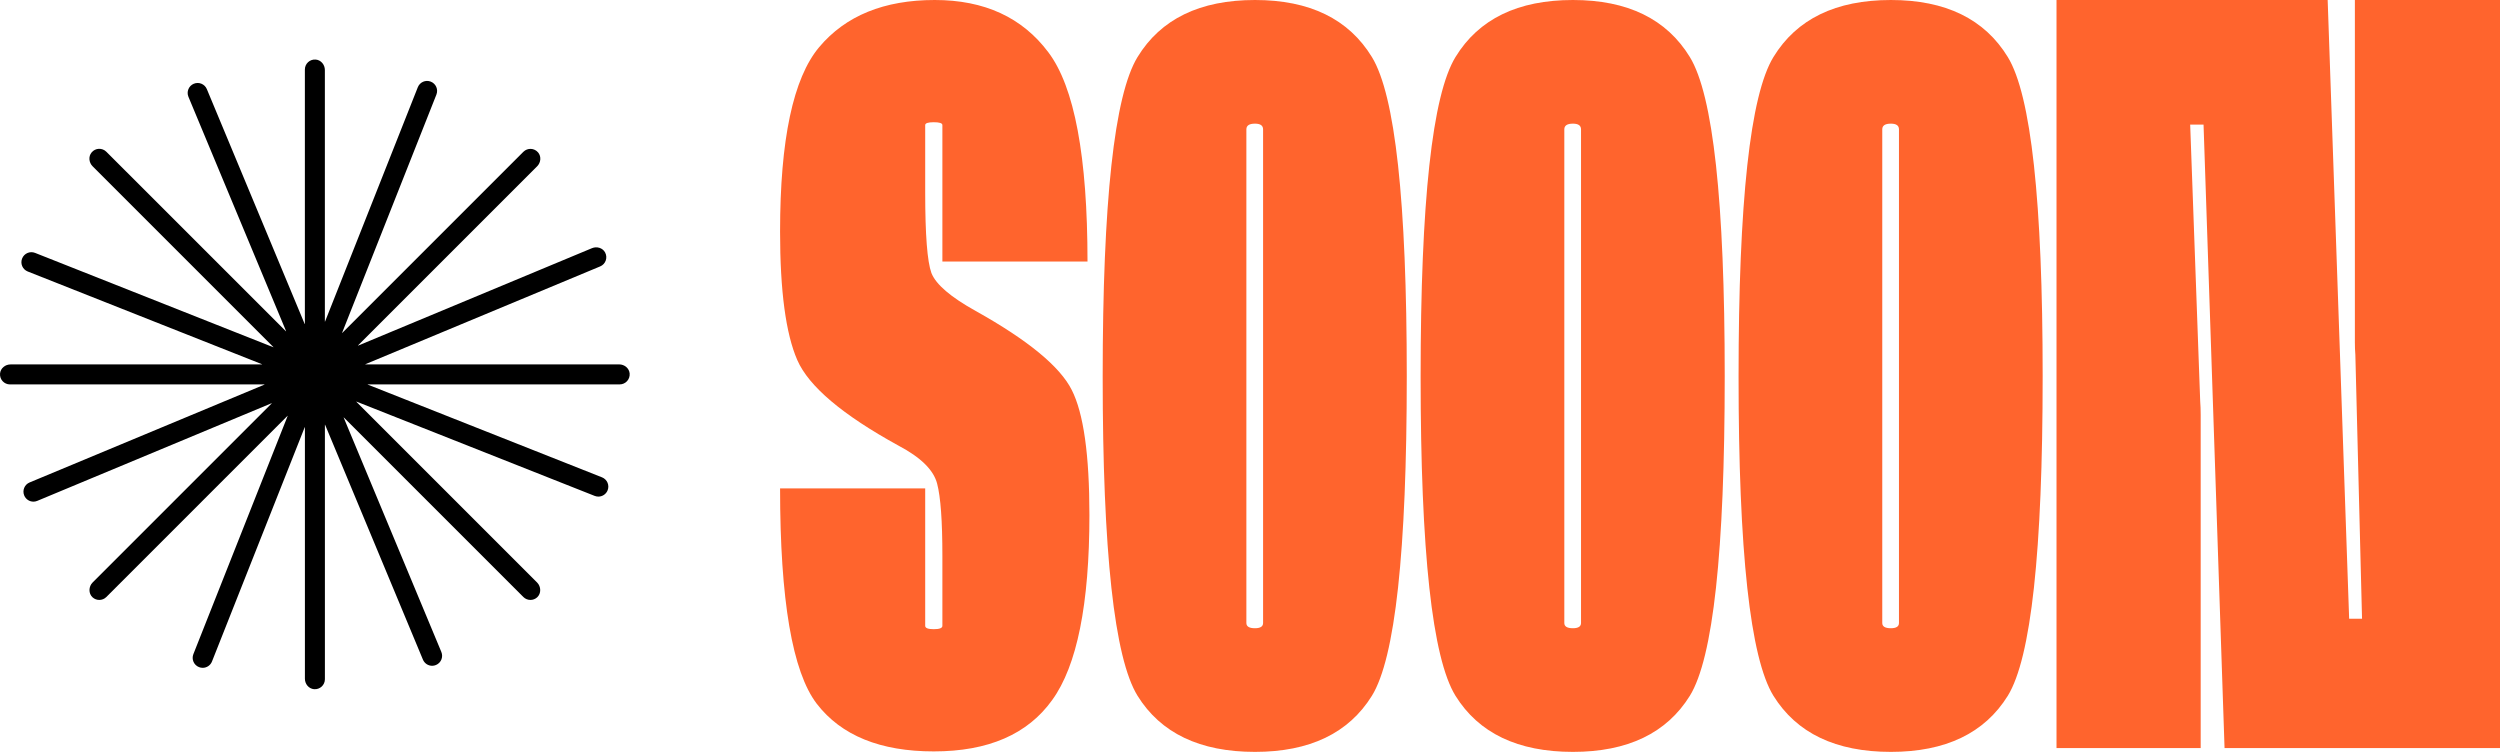 <svg xmlns="http://www.w3.org/2000/svg" width="798" height="240" viewBox="0 0 798 240" fill="none"><path d="M298.066 239.848C281 239.848 268.555 234.788 260.733 224.668C252.911 214.447 249 191.524 249 155.901H295.324C295.324 184.44 295.324 199.064 295.324 199.772C295.324 200.481 296.238 200.835 298.066 200.835C299.895 200.835 300.809 200.481 300.809 199.772C300.809 199.064 300.809 191.626 300.809 177.457C300.809 166.325 300.251 158.634 299.133 154.383C298.016 150.032 293.901 145.984 286.79 142.239C268.911 132.423 258.143 123.314 254.486 114.915C250.829 106.515 249 92.853 249 73.928C249 44.579 253.165 24.946 261.495 15.028C269.927 5.009 282.219 0 298.371 0C314.219 0 326.308 5.566 334.638 16.698C342.968 27.729 347.133 49.994 347.133 83.492H300.809C300.809 55.054 300.809 40.531 300.809 39.924C300.809 39.317 299.895 39.013 298.066 39.013C296.238 39.013 295.324 39.317 295.324 39.924C295.324 40.531 295.324 47.717 295.324 61.48C295.324 74.94 295.984 83.492 297.305 87.135C298.727 90.778 303.451 94.826 311.476 99.279C328.136 108.589 338.346 116.989 342.104 124.478C345.863 131.866 347.742 145.174 347.742 164.402C347.742 192.84 343.781 212.524 335.857 223.454C328.035 234.383 315.438 239.848 298.066 239.848Z" fill="#FF642D"></path><path d="M400.585 240C383.011 240 370.515 234.029 363.1 222.087C355.684 210.044 351.976 176.091 351.976 120.228C351.976 64.364 355.684 30.36 363.1 18.216C370.515 6.072 383.011 0 400.585 0C418.058 0 430.502 6.072 437.918 18.216C445.334 30.36 449.042 64.314 449.042 120.076C449.042 176.04 445.334 210.044 437.918 222.087C430.502 234.029 418.058 240 400.585 240ZM400.585 200.531C402.312 200.531 403.176 199.975 403.176 198.861C403.176 197.647 403.176 171.436 403.176 120.228C403.176 68.817 403.176 42.505 403.176 41.29C403.176 40.076 402.312 39.469 400.585 39.469C398.757 39.469 397.842 40.076 397.842 41.29C397.842 42.505 397.842 68.817 397.842 120.228C397.842 171.436 397.842 197.647 397.842 198.861C397.842 199.975 398.757 200.531 400.585 200.531Z" fill="#FF642D"></path><path d="M502.073 240C484.498 240 472.003 234.029 464.587 222.087C457.171 210.044 453.463 176.091 453.463 120.228C453.463 64.364 457.171 30.36 464.587 18.216C472.003 6.072 484.498 0 502.073 0C519.546 0 531.99 6.072 539.406 18.216C546.822 30.36 550.53 64.314 550.53 120.076C550.53 176.04 546.822 210.044 539.406 222.087C531.99 234.029 519.546 240 502.073 240ZM502.073 200.531C503.8 200.531 504.663 199.975 504.663 198.861C504.663 197.647 504.663 171.436 504.663 120.228C504.663 68.817 504.663 42.505 504.663 41.29C504.663 40.076 503.8 39.469 502.073 39.469C500.244 39.469 499.33 40.076 499.33 41.29C499.33 42.505 499.33 68.817 499.33 120.228C499.33 171.436 499.33 197.647 499.33 198.861C499.33 199.975 500.244 200.531 502.073 200.531Z" fill="#FF642D"></path><path d="M603.56 240C585.986 240 573.491 234.029 566.075 222.087C558.659 210.044 554.951 176.091 554.951 120.228C554.951 64.364 558.659 30.36 566.075 18.216C573.491 6.072 585.986 0 603.56 0C621.033 0 633.478 6.072 640.894 18.216C648.309 30.36 652.017 64.314 652.017 120.076C652.017 176.04 648.309 210.044 640.894 222.087C633.478 234.029 621.033 240 603.56 240ZM603.56 200.531C605.287 200.531 606.151 199.975 606.151 198.861C606.151 197.647 606.151 171.436 606.151 120.228C606.151 68.817 606.151 42.505 606.151 41.29C606.151 40.076 605.287 39.469 603.56 39.469C601.732 39.469 600.818 40.076 600.818 41.29C600.818 42.505 600.818 68.817 600.818 120.228C600.818 171.436 600.818 197.647 600.818 198.861C600.818 199.975 601.732 200.531 603.56 200.531Z" fill="#FF642D"></path><path d="M702.458 136.471V238.786H656.439V0H742.991L749.848 197.495H753.962L751.829 113.245C751.727 112.03 751.676 110.715 751.676 109.298C751.676 107.78 751.676 106.414 751.676 105.199V0H798V238.786H710.077L703.372 39.772H699.105L702.305 128.121C702.407 129.437 702.458 130.854 702.458 132.372C702.458 133.789 702.458 135.155 702.458 136.471Z" fill="#FF642D"></path><path d="M197.672 116.326H116.609C116.609 116.326 116.563 116.281 116.597 116.269L191.576 85.036C193.291 84.327 194.046 82.291 193.165 80.61C192.388 79.123 190.524 78.574 188.968 79.214L114.298 110.322C114.298 110.322 114.241 110.299 114.264 110.276L171.459 53.082C172.648 51.892 172.843 49.959 171.768 48.667C170.544 47.215 168.382 47.146 167.067 48.45L109.243 106.274C109.243 106.274 109.186 106.274 109.198 106.239L139.299 30.197C139.951 28.561 139.15 26.709 137.503 26.057C135.868 25.405 134.015 26.206 133.363 27.852L103.754 102.648C103.754 102.648 103.697 102.671 103.697 102.648V22.351C103.697 20.67 102.473 19.161 100.792 19.012C98.905 18.852 97.315 20.327 97.315 22.191V103.414C97.315 103.414 97.269 103.46 97.258 103.426L66.024 28.447C65.35 26.823 63.485 26.057 61.861 26.732C60.237 27.406 59.471 29.271 60.146 30.895L91.322 105.713C91.322 105.713 91.299 105.77 91.276 105.747L33.944 48.438C32.629 47.123 30.456 47.192 29.244 48.656C28.169 49.937 28.363 51.881 29.553 53.07L87.274 110.791C87.274 110.791 87.274 110.848 87.239 110.837L11.197 80.724C9.562 80.072 7.709 80.873 7.057 82.52C6.405 84.155 7.206 86.008 8.852 86.66L83.648 116.269C83.648 116.269 83.671 116.326 83.648 116.326H3.351C1.67 116.326 0.161 117.55 0.012 119.231C-0.148 121.118 1.327 122.708 3.191 122.708H84.414C84.414 122.708 84.46 122.754 84.426 122.765L9.447 153.999C7.823 154.673 7.057 156.538 7.732 158.162C8.246 159.385 9.424 160.129 10.671 160.129C11.083 160.129 11.494 160.049 11.895 159.877L86.713 128.701C86.713 128.701 86.77 128.724 86.748 128.747L29.564 185.93C28.272 187.222 28.192 189.429 29.541 190.665C30.148 191.225 30.925 191.499 31.691 191.499C32.503 191.499 33.327 191.191 33.944 190.562L91.78 132.726C91.78 132.726 91.837 132.726 91.825 132.761L61.724 208.803C61.072 210.438 61.873 212.291 63.52 212.943C63.908 213.092 64.297 213.172 64.698 213.172C65.967 213.172 67.168 212.406 67.66 211.159L97.269 136.363C97.269 136.363 97.326 136.34 97.326 136.363V216.649C97.326 218.33 98.55 219.839 100.231 219.988C102.118 220.148 103.708 218.673 103.708 216.809V135.586C103.708 135.586 103.754 135.54 103.765 135.574L134.999 210.553C135.513 211.777 136.691 212.52 137.938 212.52C138.35 212.52 138.761 212.44 139.162 212.268C140.786 211.594 141.552 209.729 140.877 208.105L109.701 133.287C109.701 133.287 109.724 133.23 109.747 133.253L167.056 190.562C167.673 191.179 168.497 191.499 169.309 191.499C170.075 191.499 170.853 191.225 171.459 190.665C172.808 189.429 172.728 187.222 171.436 185.93L113.738 128.232C113.738 128.232 113.738 128.175 113.772 128.186L189.815 158.287C190.203 158.436 190.592 158.516 190.993 158.516C192.262 158.516 193.463 157.75 193.955 156.503C194.607 154.868 193.806 153.015 192.159 152.363L117.363 122.754C117.363 122.754 117.341 122.697 117.363 122.697H197.809C199.662 122.697 201.148 121.107 200.988 119.22C200.839 117.55 199.33 116.315 197.649 116.315L197.672 116.326Z" fill="black"></path></svg>